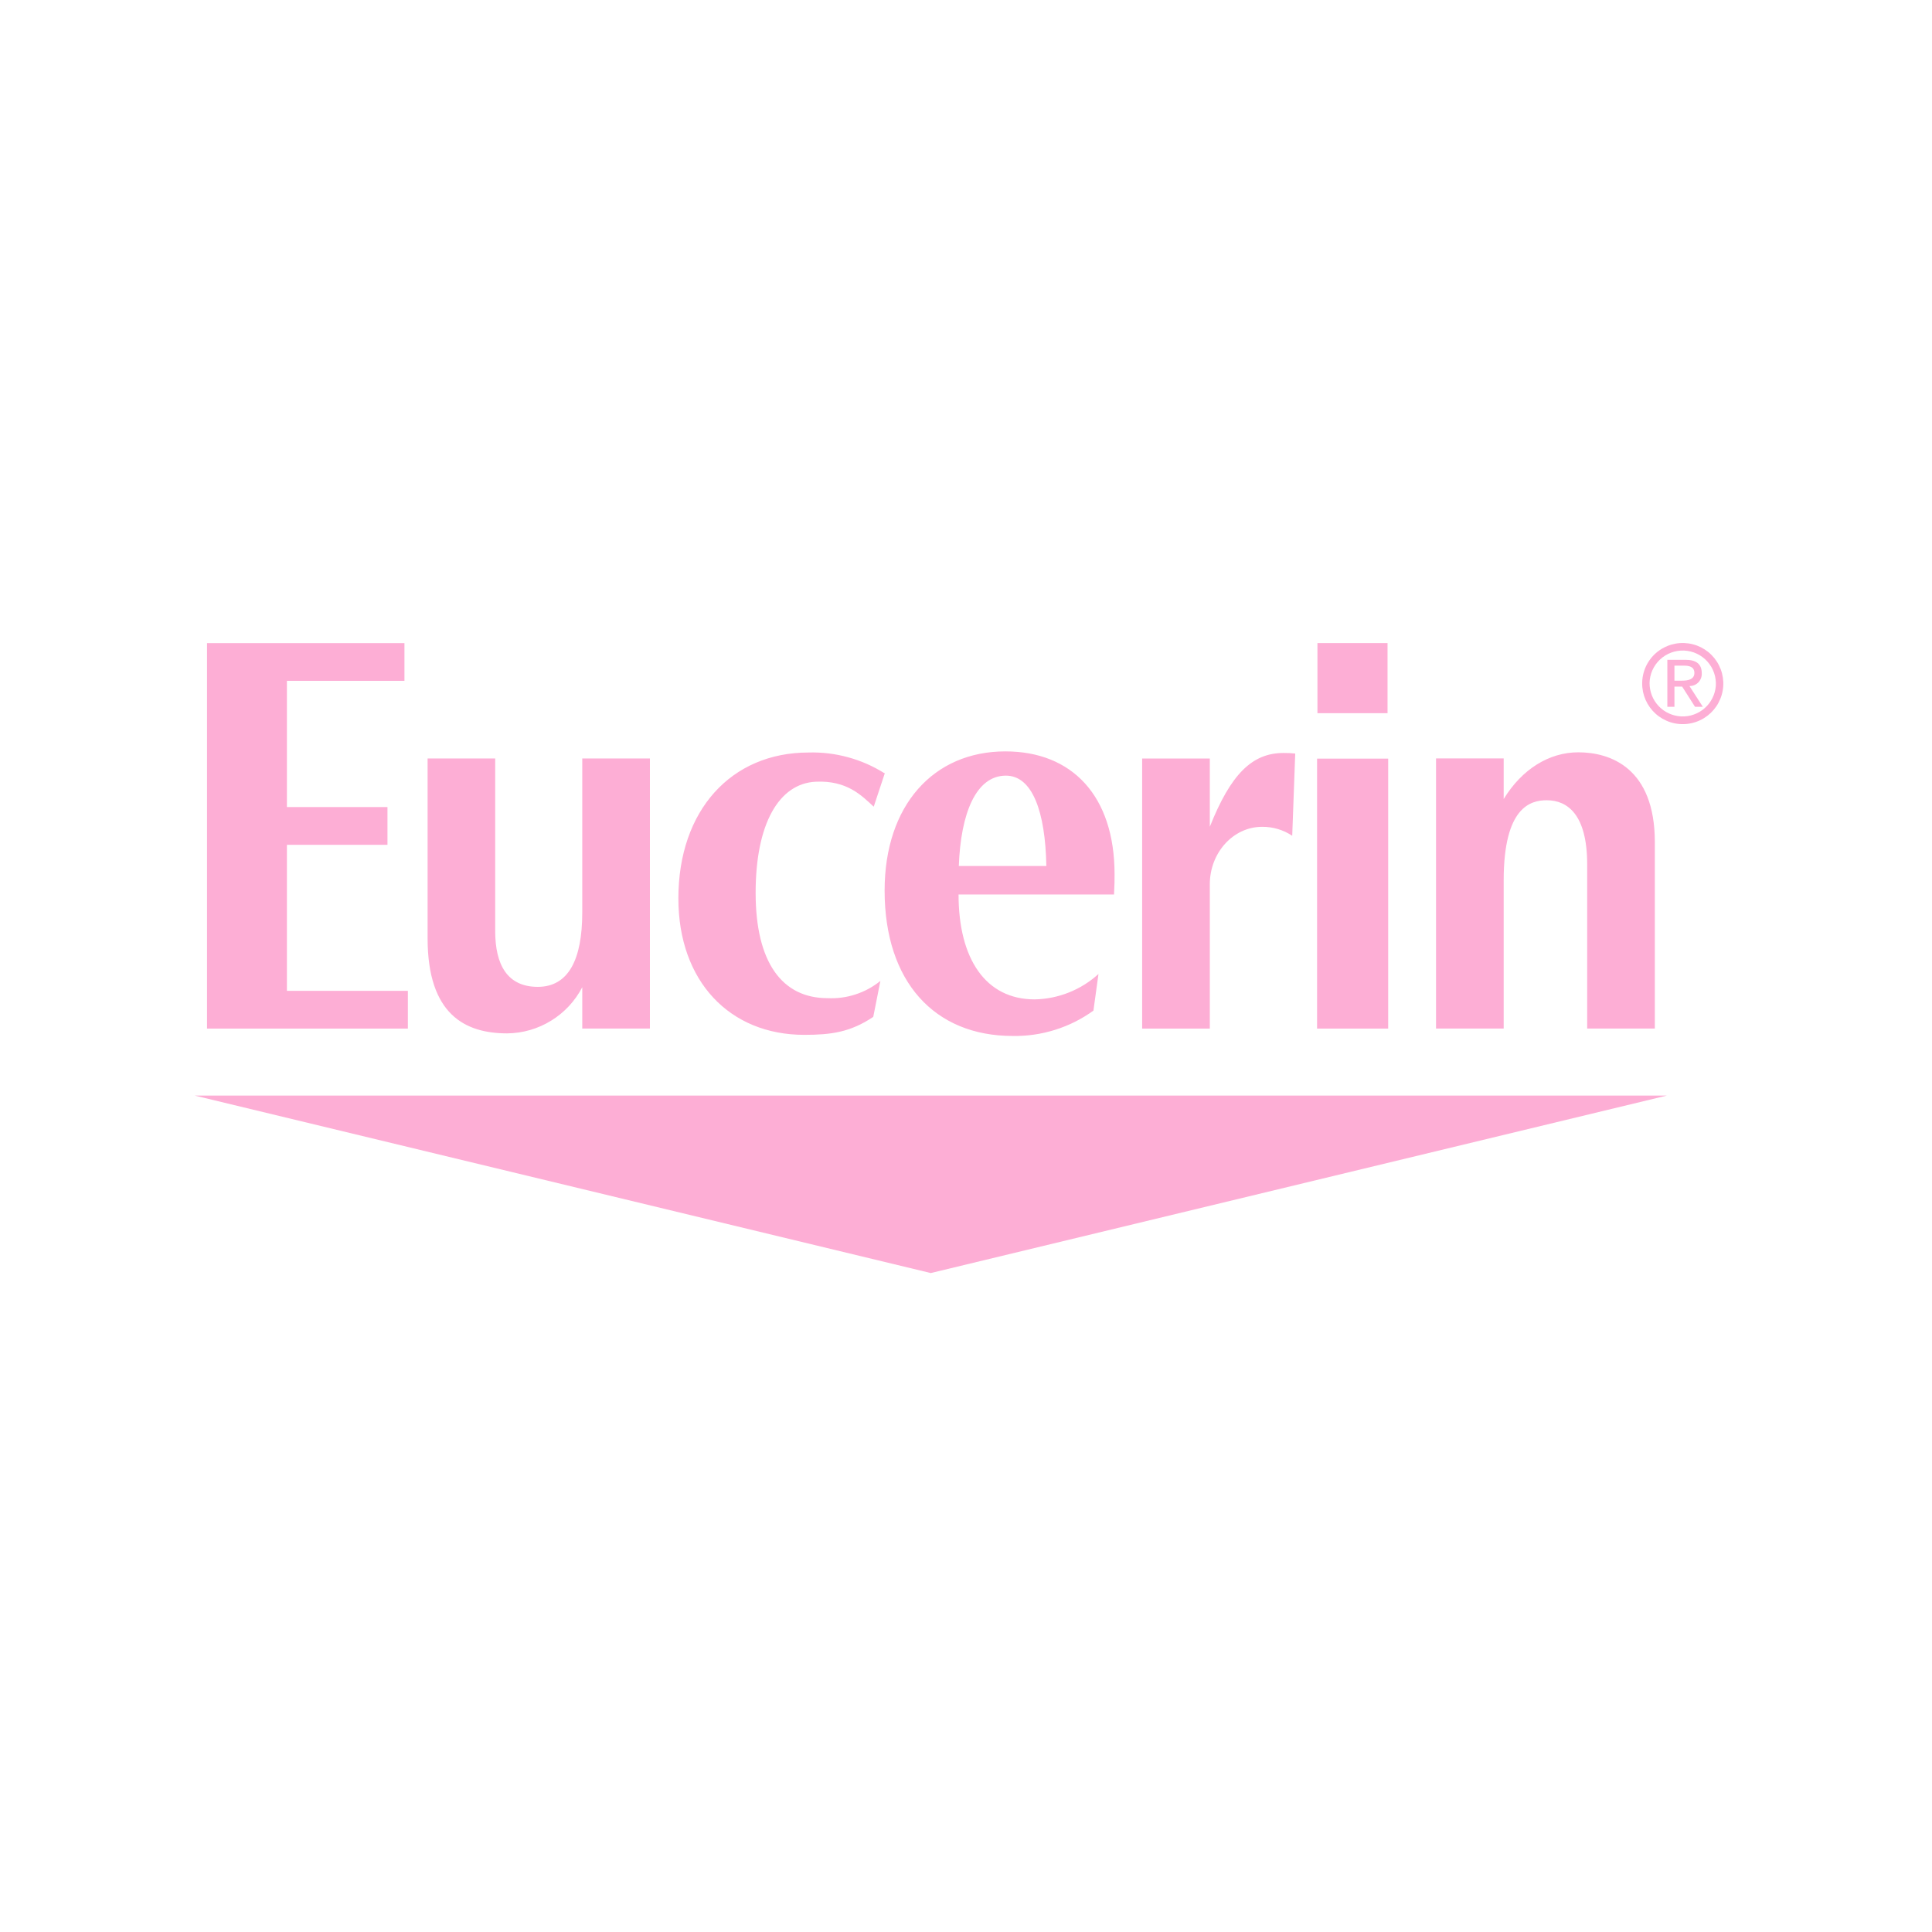 <svg xmlns="http://www.w3.org/2000/svg" xmlns:xlink="http://www.w3.org/1999/xlink" width="500" viewBox="0 0 375 375" height="500" preserveAspectRatio="xMidYMid meet"><defs><clipPath id="3ee7ebb11a"><path d="M 37.5 124 L 335 124 L 335 248 L 37.5 248 Z M 37.5 124 " clip-rule="nonzero"></path></clipPath></defs><g clip-path="url(#3ee7ebb11a)"><path fill="#fdaed5" d="M 323.535 212.652 L 180.664 247.098 L 37.797 212.652 Z M 318.746 132.59 C 318.738 133.148 318.793 133.707 318.902 134.258 C 319.016 134.805 319.184 135.336 319.41 135.852 C 319.637 136.367 319.914 136.848 320.246 137.305 C 320.574 137.758 320.949 138.172 321.367 138.547 C 321.785 138.922 322.238 139.246 322.727 139.523 C 323.215 139.801 323.727 140.027 324.262 140.195 C 324.797 140.363 325.344 140.473 325.902 140.523 C 326.461 140.574 327.02 140.566 327.578 140.496 C 328.137 140.43 328.68 140.301 329.207 140.117 C 329.738 139.934 330.242 139.695 330.723 139.402 C 331.203 139.109 331.645 138.77 332.051 138.383 C 332.457 137.996 332.816 137.57 333.133 137.105 C 333.449 136.641 333.711 136.148 333.922 135.625 C 334.133 135.105 334.285 134.57 334.379 134.016 C 334.477 133.461 334.512 132.906 334.488 132.344 C 334.461 131.785 334.379 131.23 334.238 130.688 C 334.098 130.145 333.898 129.625 333.645 129.121 C 333.391 128.621 333.086 128.152 332.734 127.719 C 332.379 127.281 331.984 126.887 331.547 126.535 C 331.109 126.188 330.637 125.887 330.137 125.633 C 329.633 125.383 329.109 125.188 328.566 125.051 C 328.023 124.91 327.469 124.832 326.91 124.812 C 326.348 124.789 325.793 124.828 325.238 124.926 C 324.688 125.027 324.148 125.18 323.629 125.395 C 322.914 125.684 322.254 126.074 321.648 126.559 C 321.047 127.047 320.527 127.609 320.094 128.25 C 319.66 128.891 319.328 129.578 319.098 130.32 C 318.867 131.059 318.75 131.816 318.746 132.59 Z M 320.176 132.59 C 320.184 132.16 320.234 131.734 320.328 131.316 C 320.418 130.895 320.551 130.488 320.727 130.098 C 320.902 129.703 321.113 129.332 321.359 128.984 C 321.609 128.633 321.891 128.309 322.203 128.016 C 322.516 127.723 322.855 127.461 323.219 127.234 C 323.586 127.008 323.969 126.82 324.371 126.672 C 324.773 126.52 325.188 126.414 325.613 126.348 C 326.035 126.281 326.461 126.254 326.891 126.273 C 327.32 126.293 327.742 126.355 328.16 126.457 C 328.578 126.559 328.98 126.703 329.367 126.887 C 329.758 127.07 330.125 127.293 330.469 127.551 C 330.812 127.805 331.125 128.094 331.414 128.414 C 331.699 128.734 331.949 129.082 332.168 129.449 C 332.387 129.82 332.562 130.211 332.703 130.617 C 332.844 131.023 332.941 131.438 332.996 131.863 C 333.055 132.289 333.066 132.719 333.039 133.145 C 333.004 133.559 332.93 133.961 332.82 134.359 C 332.707 134.754 332.562 135.137 332.375 135.508 C 332.191 135.875 331.973 136.223 331.723 136.551 C 331.469 136.879 331.188 137.176 330.879 137.449 C 330.57 137.723 330.238 137.965 329.883 138.172 C 329.527 138.383 329.156 138.555 328.766 138.691 C 328.379 138.832 327.98 138.93 327.57 138.992 C 327.164 139.051 326.754 139.074 326.34 139.055 C 325.93 139.039 325.523 138.98 325.121 138.883 C 324.719 138.789 324.332 138.656 323.957 138.484 C 323.582 138.312 323.223 138.109 322.887 137.871 C 322.551 137.633 322.242 137.363 321.957 137.062 C 321.672 136.766 321.418 136.441 321.195 136.094 C 320.973 135.746 320.789 135.383 320.637 135 C 320.484 134.617 320.367 134.223 320.293 133.816 C 320.215 133.41 320.18 133 320.18 132.59 Z M 323.578 137.195 L 325.008 137.195 L 325.008 133.27 L 326.508 133.27 L 329.004 137.191 L 330.52 137.191 L 327.922 133.16 C 328.25 133.168 328.562 133.105 328.867 132.98 C 329.168 132.855 329.434 132.672 329.66 132.438 C 329.887 132.199 330.055 131.93 330.168 131.621 C 330.281 131.316 330.328 130.996 330.309 130.672 C 330.309 128.926 329.297 128.066 327.117 128.066 L 323.629 128.066 L 323.629 137.195 Z M 324.992 129.203 L 326.871 129.203 C 327.836 129.203 328.879 129.395 328.879 130.617 C 328.879 131.84 327.727 132.117 326.469 132.117 L 325.008 132.117 L 325.008 129.203 Z M 40.184 199.652 L 79.168 199.652 L 79.168 192.32 L 55.691 192.32 L 55.691 163.98 L 75.207 163.98 L 75.207 156.652 L 55.691 156.652 L 55.691 132.148 L 78.504 132.148 L 78.504 124.828 L 40.184 124.828 Z M 186.105 168.094 C 186.477 157.859 189.438 150.551 195.246 150.551 C 200.379 150.551 202.906 157.527 203.094 168.094 Z M 216.23 173.621 C 216.336 171.551 216.336 171.008 216.336 169.688 C 216.336 154.473 208.086 145.844 195.145 145.844 C 181.191 145.844 171.703 156.305 171.703 172.855 C 171.703 190.578 181.414 201.078 196.539 201.078 C 199.352 201.129 202.098 200.734 204.785 199.891 C 207.469 199.051 209.953 197.805 212.234 196.16 L 213.215 189.047 C 211.516 190.594 209.602 191.789 207.469 192.641 C 205.336 193.488 203.125 193.934 200.828 193.98 C 191.309 193.98 186.055 186.117 186.055 173.621 Z M 171.68 150.09 C 169.477 148.707 167.121 147.668 164.609 146.984 C 162.102 146.297 159.547 145.988 156.945 146.062 C 141.891 146.062 131.672 157.328 131.672 174.383 C 131.672 190.465 141.633 200.863 156.094 200.863 C 161.32 200.863 165.055 200.355 169.5 197.375 L 170.883 190.395 C 169.438 191.562 167.828 192.438 166.062 193.012 C 164.293 193.59 162.48 193.832 160.625 193.742 C 151.785 193.742 146.668 186.77 146.668 173.301 C 146.668 159.84 151.223 152.039 158.375 151.73 C 164.391 151.461 167.215 154.383 169.59 156.578 L 171.773 149.988 Z M 251.398 146.262 C 250.641 146.18 249.887 146.145 249.125 146.152 C 243.008 146.152 238.871 150.305 234.824 160.477 L 234.824 147.234 L 221.691 147.234 L 221.691 199.648 L 234.824 199.648 L 234.824 171.641 C 234.824 165.523 239.359 160.484 244.973 160.484 C 247.055 160.465 249.09 161.07 250.82 162.223 L 251.398 146.352 Z M 112.996 199.641 L 126.148 199.641 L 126.148 147.223 L 113.016 147.223 L 113.016 177.105 C 113.016 186.297 110.312 191.547 104.383 191.547 C 98.453 191.547 96.117 187.242 96.117 180.699 L 96.117 147.223 L 82.996 147.223 L 82.996 182.109 C 82.996 196.922 90.289 200.578 98.453 200.578 C 99.957 200.562 101.434 200.344 102.879 199.926 C 104.328 199.508 105.691 198.902 106.973 198.113 C 108.258 197.324 109.41 196.379 110.438 195.277 C 111.461 194.172 112.324 192.953 113.016 191.617 L 113.016 199.605 Z M 278.711 199.641 L 291.863 199.641 L 291.863 170.891 C 291.863 156.621 297.098 155.328 300.219 155.328 C 304.211 155.328 308.07 158.051 308.07 167.785 L 308.07 199.637 L 321.203 199.637 L 321.203 163.465 C 321.203 149.078 312.605 146.023 306.344 146.023 C 300.707 146.023 295.426 149.266 291.863 155.094 L 291.863 147.207 L 278.734 147.207 L 278.734 199.621 Z M 255.715 124.82 L 269.32 124.82 L 269.32 138.43 L 255.715 138.43 Z M 255.637 147.25 L 269.445 147.25 L 269.445 199.648 L 255.641 199.648 L 255.641 147.258 Z M 255.637 147.25 " fill-opacity="1" fill-rule="evenodd"></path></g></svg>